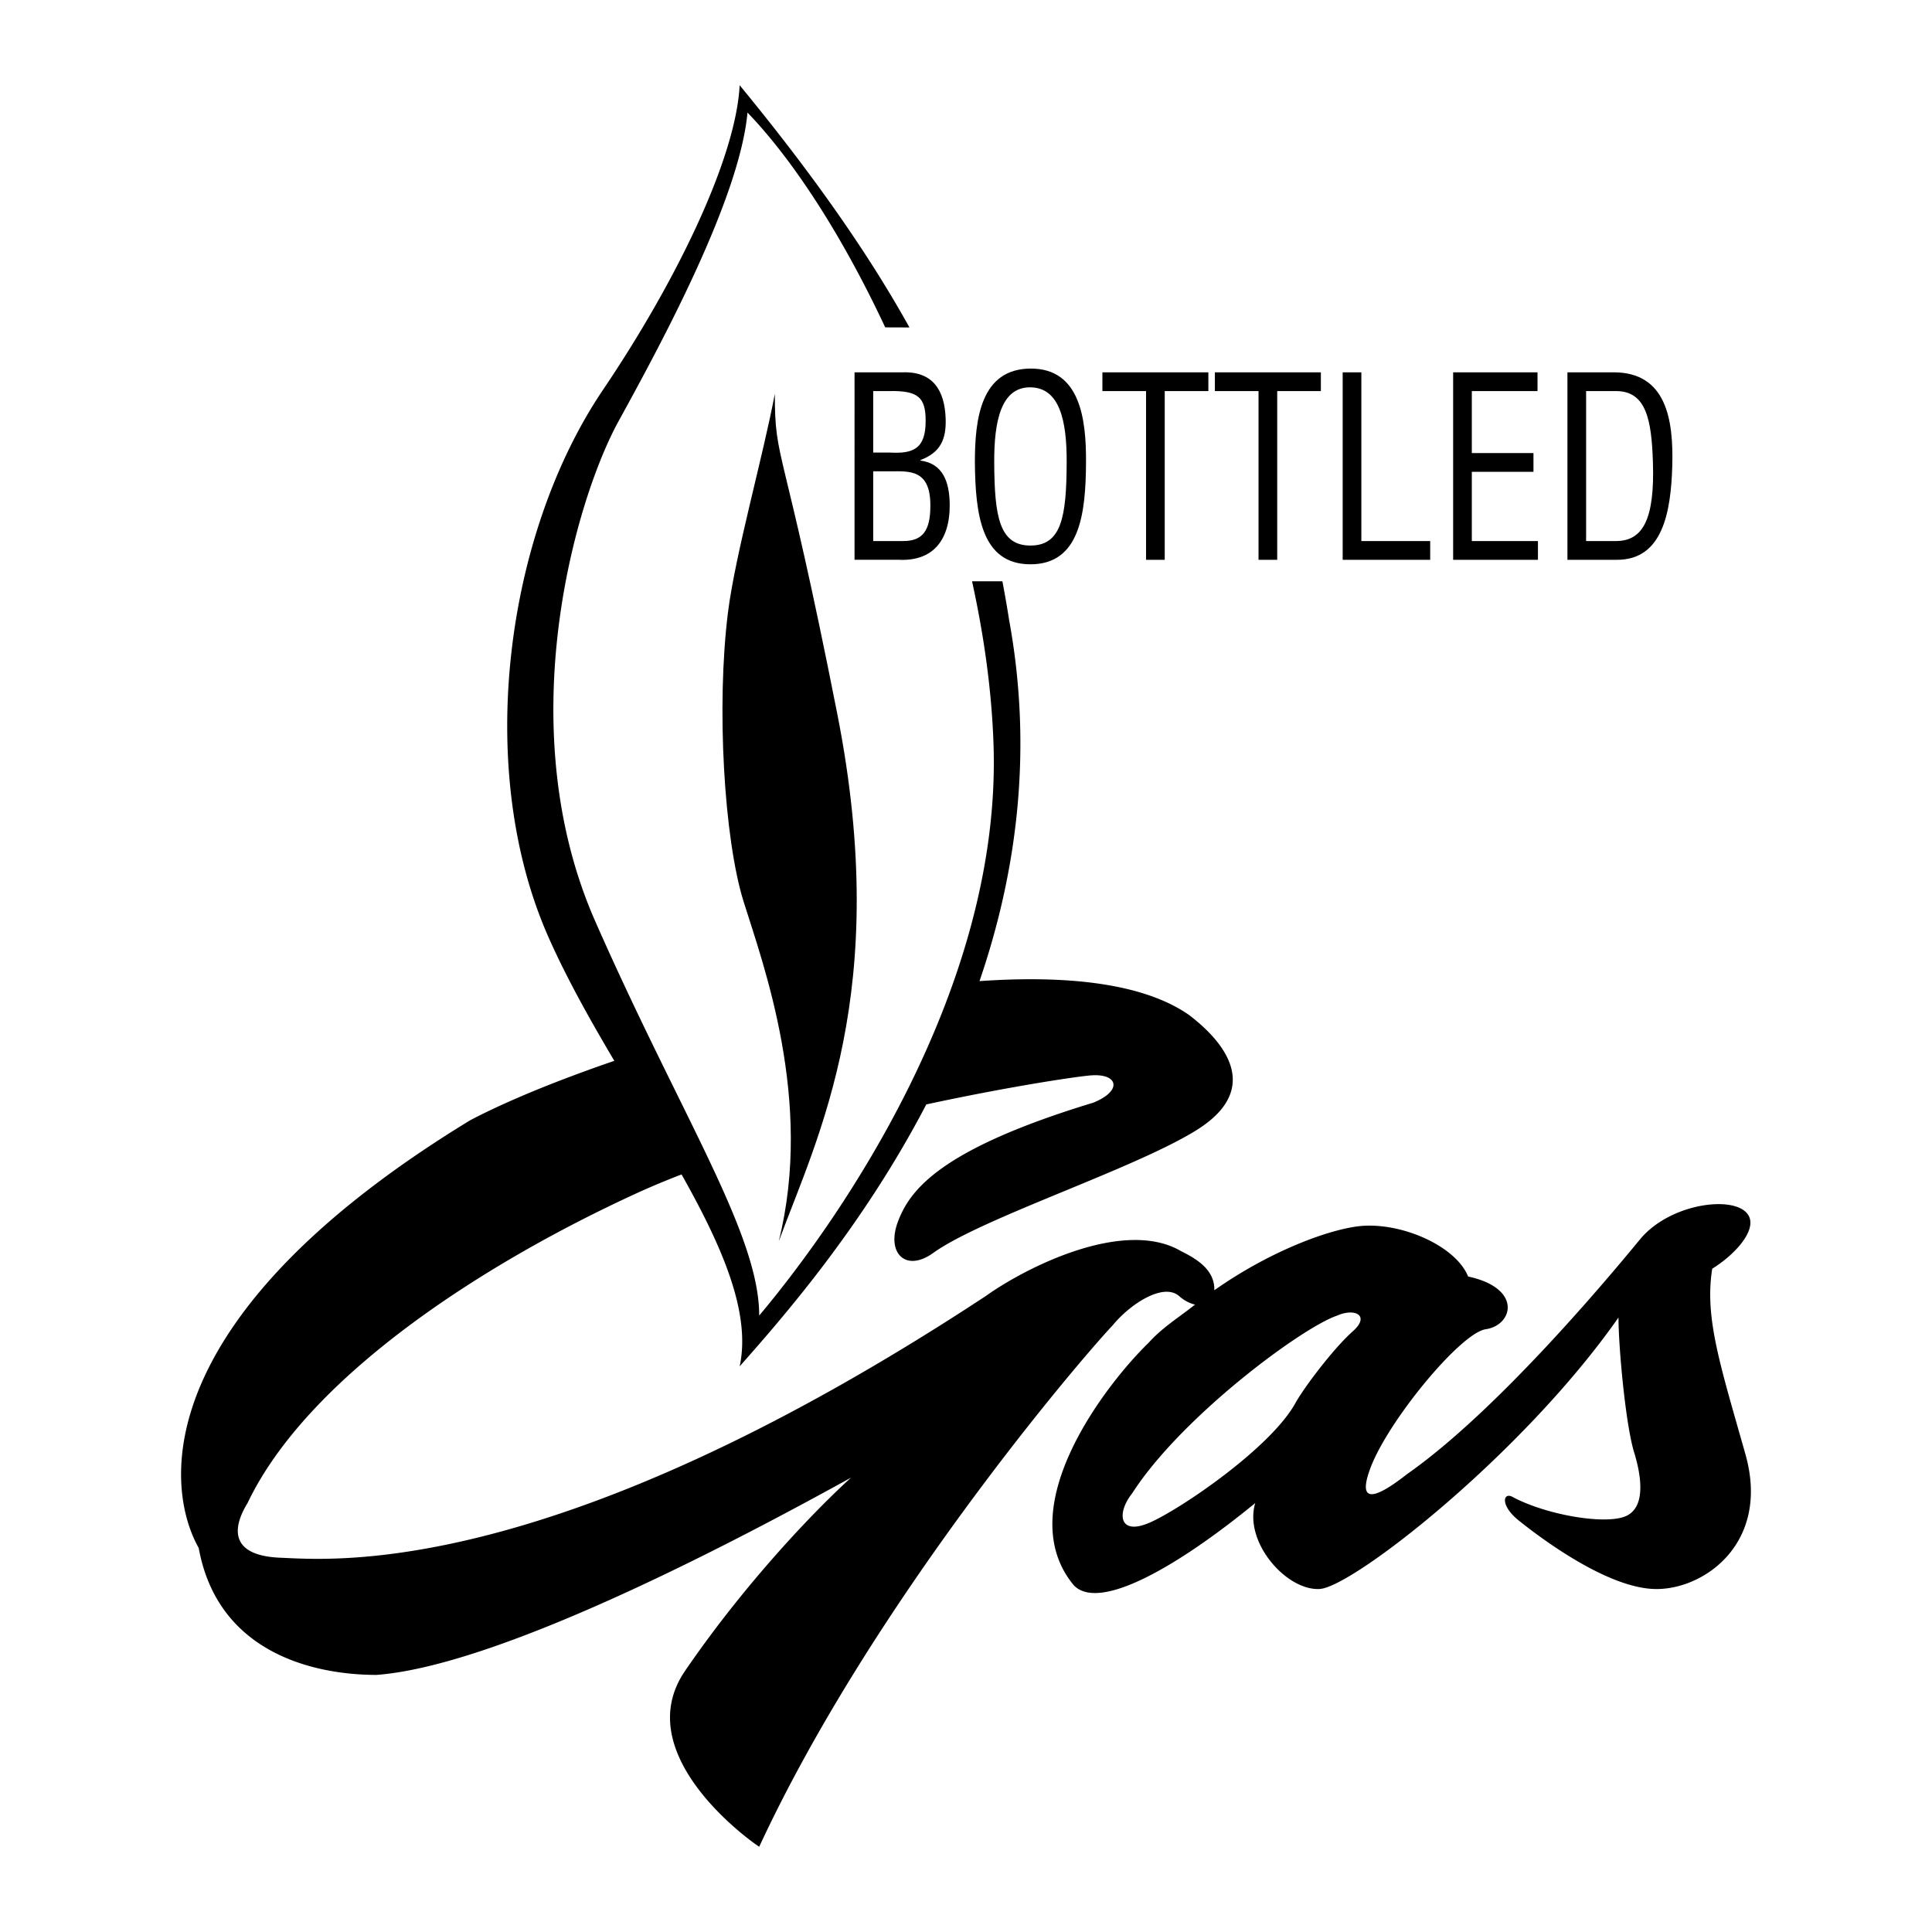 <svg xmlns="http://www.w3.org/2000/svg" width="2500" height="2500" viewBox="0 0 192.756 192.756"><g fill-rule="evenodd" clip-rule="evenodd"><path fill="#fff" d="M0 0h192.756v192.756H0V0z"/><path d="M133.42 131.254c-3.508 1.17-15.588 10.133-20.459 17.732-1.559 1.947-1.363 4.285 1.754 2.922s12.275-7.6 14.613-12.08c1.168-1.949 3.896-5.455 5.65-7.014 1.754-1.56.196-2.339-1.558-1.56zm2.726-8.961c4.092-.195 9.158 2.143 10.326 5.064 5.457 1.17 4.482 4.871 1.754 5.262-2.531.389-9.742 9.158-11.494 13.834-1.754 4.676 1.947 1.947 3.701.584 9.158-6.43 20.459-20.068 23.188-23.381 2.727-3.312 8.377-4.287 10.326-2.922 1.947 1.363-.586 4.285-3.117 5.844-.779 4.871.779 9.549 3.311 18.51 2.533 8.963-4.285 13.639-9.156 13.445-4.871-.195-11.496-5.262-13.445-6.82-1.947-1.559-1.559-2.922-.584-2.338 3.312 1.754 8.963 2.729 11.105 1.949 2.145-.779 1.754-3.896.975-6.43-.852-2.77-1.559-10.521-1.559-13.445-9.547 13.639-26.498 26.889-29.811 27.084-3.312.193-7.6-4.676-6.43-8.574-7.6 6.236-15.588 10.912-18.121 8.184-6.43-7.793 3.441-20.264 7.469-24.16 1.398-1.553 3.061-2.564 4.646-3.822-.508-.117-1.061-.387-1.594-.854-1.559-1.363-4.871.779-6.625 2.922-3.311 3.508-23.964 27.668-35.266 52.023-1.753-1.168-12.86-9.547-7.404-17.535 5.456-7.99 12.081-15.199 16.562-19.289-7.794 4.285-34.098 18.703-47.347 19.678-5.845 0-15.782-1.947-17.731-12.664-3.507-6.234-4.871-23.188 27.083-42.672 3.485-1.834 8.529-3.926 14.382-5.93-2.418-4.086-4.761-8.248-6.588-12.384C47.298 76.7 50.415 53.318 60.158 38.9c7.203-10.661 13.25-22.992 13.639-30.396 7.657 9.309 13.059 17.171 16.939 24.167l-2.418-.009c-4.231-9.05-9.158-16.684-13.741-21.431-.779 8.573-8.573 22.992-12.86 30.786-4.286 7.794-10.911 30.396-2.338 49.88s16.367 31.175 16.367 39.357c8.183-9.742 24.16-32.732 23.381-56.893-.172-5.355-.939-10.883-2.146-16.366l3.027-.001c.25 1.301.473 2.598.678 3.898 2.424 13.253.668 25.405-2.961 35.994 8.703-.605 16.326.197 20.887 3.365 4.092 3.117 7.014 7.598.779 11.494s-21.434 8.768-26.303 12.275c-2.728 1.949-4.676 0-3.507-3.117s4.092-7.209 19.484-11.885c2.922-1.17 2.533-2.924-.195-2.729-1.307.094-8.029 1.082-16.454 2.9-6.332 12.156-14.29 21.238-18.618 26.131 1.145-5.342-1.74-11.945-5.798-19.146a78.386 78.386 0 0 0-4.333 1.807c-16.172 7.402-33.124 18.703-38.968 30.979-1.56 2.533-1.754 5.262 3.312 5.457 5.066.193 27.083 2.338 70.338-26.109 4.092-2.924 13.834-7.795 19.484-4.482 1.469.734 3.381 1.82 3.32 3.904 5.853-4.121 12.044-6.298 14.993-6.437z"/><path d="M77.305 39.289c-1.169 6.235-3.949 16.009-4.676 21.822-1.169 9.353-.39 22.602 1.559 28.837 1.948 6.235 7.014 19.874 3.507 33.901 3.897-10.52 11.301-24.939 5.845-52.606s-6.235-24.94-6.235-31.954zM87.121 45.152h1.661c2.267.125 3.592-.324 3.569-3.192 0-2.319-.763-2.993-3.592-2.943H87.12v6.135h.001zm0 8.828h2.94c2.021.025 2.761-1.072 2.761-3.516.022-3.691-2.132-3.441-4.041-3.441H87.12v6.957h.001zm-1.863 1.871V37.147h4.803c3.053-.1 4.197 1.845 4.288 4.638.067 2.07-.539 3.367-2.514 4.115v.049c2.222.3 2.896 2.095 2.918 4.39.022 3.715-1.818 5.661-5.05 5.511h-4.445v.001zM102.854 36.773c-5.006 0-5.59 5.038-5.59 9.327.045 5.187.629 10.2 5.545 10.2s5.521-5.013 5.543-10.2c.023-4.289-.584-9.327-5.498-9.327zm-.09 1.871c2.963 0 3.682 3.342 3.658 7.506-.021 5.412-.516 8.279-3.613 8.279s-3.592-2.868-3.615-8.279c-.022-4.165.697-7.506 3.57-7.506zM109.986 37.147h10.573v1.871h-4.354v16.833h-1.863V39.018h-4.356v-1.871zM121.209 37.147h10.574v1.871h-4.355v16.833h-1.864V39.018h-4.355v-1.871zM133.959 55.851V37.147h1.863V53.98h6.869v1.871h-8.732zM144.98 55.851V37.147h8.418v1.871h-6.554v6.184h6.15v1.871h-6.15v6.907h6.597v1.871h-8.461zM158.246 53.98h2.984c2.738 0 3.861-2.269 3.682-7.855-.135-4.265-.674-7.108-3.682-7.108h-2.984V53.98zm-1.863 1.871V37.147h4.623c5.254 0 5.971 4.738 5.836 9.352-.135 4.563-.941 9.352-5.498 9.352h-4.961z"/></g></svg>